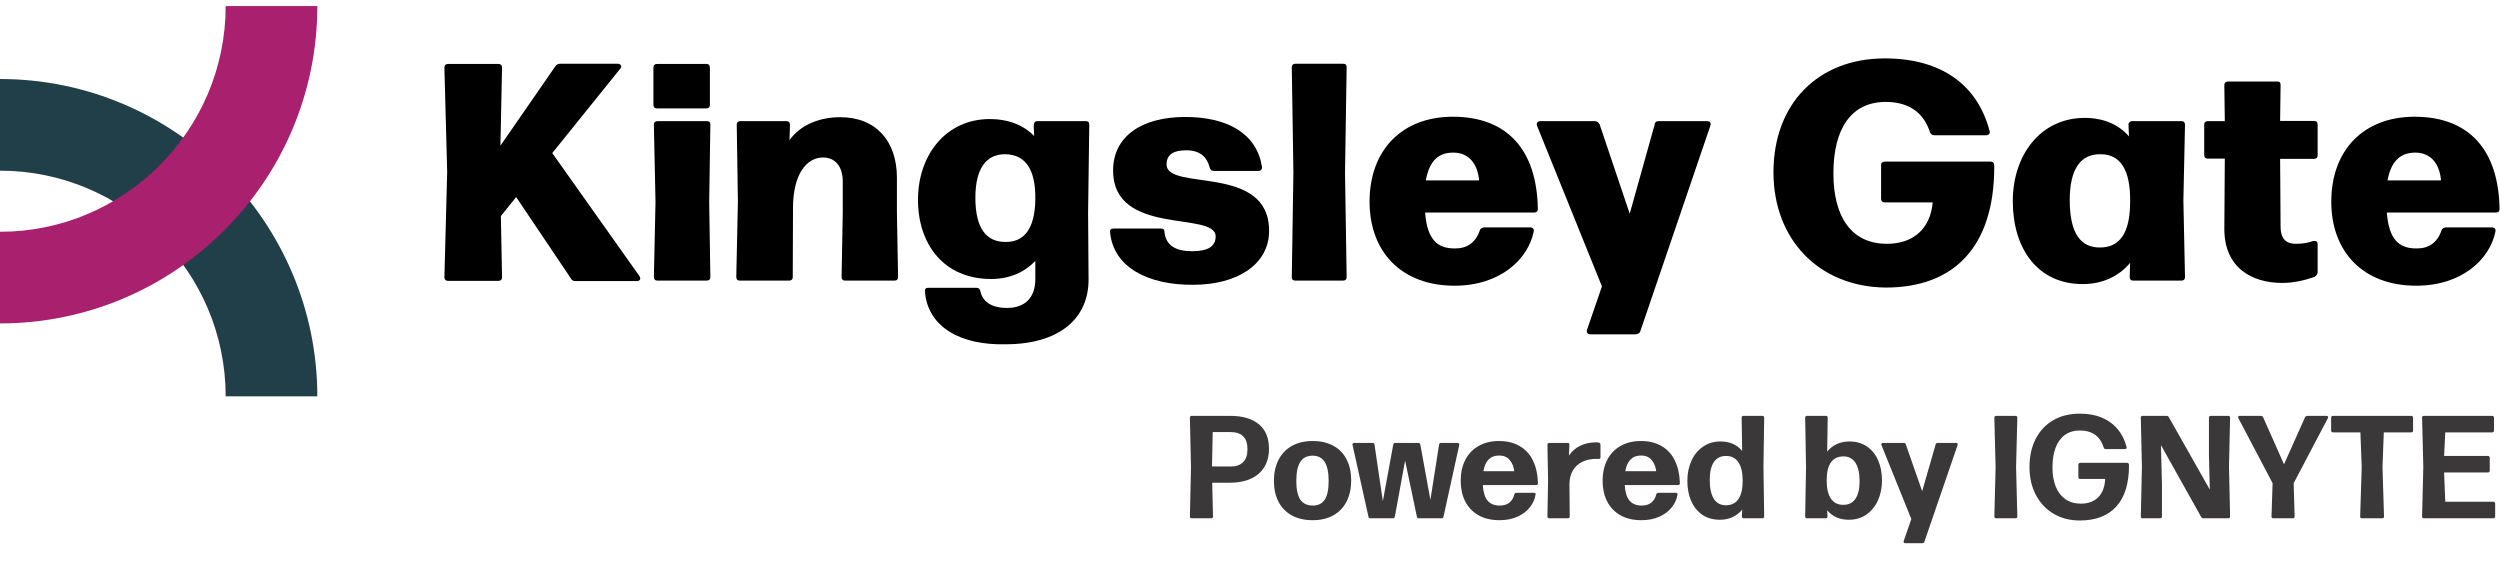 <svg width="205" height="46" viewBox="0 0 205 46" fill="none" xmlns="http://www.w3.org/2000/svg">
<path d="M26.021 32.5H18.505C18.505 22.308 10.192 13.995 0 13.995V6.479C14.349 6.479 26.021 18.208 26.021 32.5Z" fill="#213F49"/>
<path d="M0 26.521V19.005C10.192 19.005 18.505 10.692 18.505 0.5H26.021C26.021 14.849 14.349 26.521 0 26.521Z" fill="#A8206E"/>
<path d="M45.95 5.226H50.638C50.904 5.226 51.037 5.454 50.866 5.625L45.286 12.552L52.441 22.649C52.574 22.877 52.479 23.048 52.214 23.048H47.203C47.032 23.048 46.899 23.01 46.804 22.82L42.325 16.158L41.072 17.715L41.167 22.725C41.167 22.953 41.035 23.029 40.864 23.029H36.745C36.517 23.029 36.441 22.896 36.441 22.725L36.669 14.09L36.441 5.549C36.441 5.321 36.574 5.245 36.745 5.245H40.864C41.092 5.245 41.167 5.378 41.167 5.549L41.035 11.945L45.552 5.416C45.647 5.283 45.779 5.226 45.95 5.226Z" fill="black"/>
<path d="M58.211 5.549V8.585C58.211 8.813 58.078 8.889 57.907 8.889H53.884C53.656 8.889 53.58 8.756 53.58 8.585V5.549C53.58 5.321 53.713 5.245 53.884 5.245H57.889C58.116 5.226 58.211 5.359 58.211 5.549ZM58.249 22.706C58.249 22.934 58.116 23.01 57.945 23.01H53.922C53.694 23.01 53.618 22.877 53.618 22.706L53.751 16.576L53.618 10.237C53.618 10.009 53.751 9.933 53.922 9.933H57.945C58.173 9.933 58.249 10.028 58.249 10.237L58.154 16.576L58.249 22.706Z" fill="black"/>
<path d="M65.006 22.706C65.006 22.934 64.873 23.01 64.702 23.01H60.679C60.451 23.01 60.375 22.877 60.375 22.706L60.508 16.538L60.413 10.237C60.413 10.009 60.546 9.933 60.717 9.933H64.475C64.702 9.933 64.778 10.066 64.778 10.237L64.74 11.489C65.632 10.237 67.208 9.61 68.897 9.61C71.839 9.61 73.547 11.584 73.547 14.564V17.43L73.642 22.706C73.642 22.934 73.509 23.01 73.338 23.01H69.314C69.087 23.01 69.011 22.877 69.011 22.706L69.106 17.43V14.887C69.106 13.596 68.441 12.913 67.492 12.913C66.107 12.913 65.025 14.336 65.025 17.069V17.468L65.006 22.706Z" fill="black"/>
<path d="M85.087 9.933H89.016C89.243 9.933 89.319 10.028 89.319 10.237L89.224 17.487L89.262 22.858C89.3 26.161 86.795 28.23 82.468 28.23C78.804 28.324 76.071 26.844 75.844 23.902C75.806 23.674 75.939 23.598 76.147 23.598H80.038C80.266 23.598 80.342 23.693 80.399 23.902C80.57 24.699 81.253 25.25 82.581 25.25C83.967 25.25 84.897 24.491 84.897 22.877V21.397C84.005 22.327 82.79 22.877 81.272 22.877C77.381 22.877 75.274 20.011 75.274 16.386C75.274 12.723 77.552 9.762 81.177 9.762C82.695 9.762 83.91 10.256 84.802 11.148L84.764 10.351C84.764 10.066 84.859 9.933 85.087 9.933ZM84.897 16.367C84.935 13.9 84.1 12.704 82.487 12.647C80.873 12.609 79.981 13.805 79.981 16.215C79.981 18.721 80.873 19.84 82.449 19.84C83.967 19.859 84.859 18.778 84.897 16.367Z" fill="black"/>
<path d="M91.027 19.043C90.989 18.816 91.122 18.74 91.331 18.74H95.184C95.412 18.74 95.487 18.834 95.487 19.043C95.62 20.125 96.379 20.6 97.765 20.6C99.056 20.6 99.682 20.201 99.682 19.385C99.682 17.278 91.274 19.423 91.274 13.976C91.274 11.205 93.59 9.591 97.177 9.591C100.707 9.591 103.041 10.977 103.478 13.653C103.516 13.881 103.383 14.014 103.174 14.014H99.549C99.321 14.014 99.246 13.919 99.189 13.71C98.961 12.856 98.391 12.324 97.272 12.324C96.285 12.324 95.658 12.628 95.658 13.482C95.658 15.722 104.066 13.387 104.066 18.929C104.066 21.701 101.428 23.352 97.86 23.352C94.197 23.39 91.293 21.947 91.027 19.043Z" fill="black"/>
<path d="M110.425 22.706C110.425 22.934 110.292 23.01 110.121 23.01H106.23C106.002 23.01 105.927 22.915 105.927 22.706L106.059 14.165L105.927 5.53C105.927 5.302 106.059 5.226 106.23 5.226H110.121C110.349 5.226 110.425 5.321 110.425 5.53L110.292 14.165L110.425 22.706Z" fill="black"/>
<path d="M121.338 18.91C121.376 18.74 121.566 18.645 121.737 18.645H125.457C125.684 18.645 125.817 18.778 125.76 19.005C125.305 21.245 123.027 23.428 119.269 23.428C114.885 23.428 112.304 20.619 112.304 16.538C112.304 12.287 114.98 9.572 119.136 9.572C123.559 9.572 126.026 12.248 126.102 17.126C126.102 17.354 125.969 17.43 125.798 17.43H116.859C117.03 19.67 117.884 20.372 119.269 20.372C120.256 20.391 120.977 19.935 121.338 18.91ZM116.916 14.792H121.281C121.186 13.539 120.522 12.514 119.174 12.514C117.979 12.514 117.219 13.141 116.916 14.792Z" fill="black"/>
<path d="M130.145 27.015L131.359 23.485L126.045 10.332C125.95 10.104 126.083 9.933 126.311 9.933H130.771C130.942 9.933 131.075 10.028 131.17 10.199L133.637 17.525L135.687 10.199C135.725 9.971 135.858 9.933 136.048 9.933H139.976C140.204 9.933 140.337 10.066 140.242 10.332L134.51 27.148C134.472 27.319 134.282 27.413 134.112 27.413H130.392C130.183 27.413 130.05 27.224 130.145 27.015Z" fill="black"/>
<path d="M145.424 14.127C145.424 8.491 149.087 4.789 154.553 4.789C159.203 4.789 162.145 6.972 163.132 10.692C163.227 10.92 163.094 11.091 162.866 11.091H158.615C158.444 11.091 158.311 10.996 158.254 10.825C157.723 9.212 156.508 8.358 154.629 8.358C151.763 8.358 150.339 10.597 150.339 14.222C150.339 17.791 151.82 19.992 154.724 19.992C156.868 19.992 158.292 18.778 158.482 16.595H154.553C154.325 16.595 154.249 16.462 154.249 16.291V13.558C154.249 13.33 154.382 13.254 154.553 13.254H163.227C163.454 13.254 163.53 13.387 163.53 13.653C163.53 20.315 160.171 23.579 154.629 23.579C149.144 23.523 145.424 19.632 145.424 14.127Z" fill="black"/>
<path d="M174.539 10.294C174.501 10.066 174.671 9.933 174.842 9.933H178.866C179.094 9.933 179.17 10.066 179.17 10.237L179.037 16.443L179.17 22.706C179.17 22.934 179.037 23.01 178.866 23.01H174.937C174.709 23.01 174.633 22.877 174.633 22.706L174.671 21.549C173.779 22.631 172.432 23.295 170.781 23.295C167.06 23.295 165.049 20.353 165.049 16.5C165.049 12.704 167.326 9.667 170.951 9.667C172.47 9.667 173.722 10.199 174.576 11.186L174.539 10.294ZM174.671 16.538C174.709 13.938 173.874 12.647 172.261 12.647C170.61 12.609 169.718 13.862 169.718 16.405C169.718 19.138 170.61 20.296 172.185 20.296C173.779 20.296 174.671 19.176 174.671 16.538Z" fill="black"/>
<path d="M187.008 6.972L186.97 9.914H189.742C189.969 9.914 190.045 10.047 190.045 10.218V12.723C190.045 12.951 189.912 13.027 189.742 13.027H186.97L187.008 18.569C187.008 19.727 187.597 19.992 188.261 19.992C188.887 19.992 189.286 19.897 189.685 19.765C189.912 19.727 190.045 19.802 190.045 20.03V22.308C190.045 22.479 189.95 22.611 189.78 22.706C188.925 23.01 188.033 23.2 187.141 23.2C184.636 23.2 182.396 21.947 182.396 18.778L182.434 13.008H181.049C180.821 13.008 180.745 12.875 180.745 12.704V10.237C180.745 10.009 180.878 9.933 181.049 9.933H182.434L182.396 6.991C182.396 6.763 182.529 6.687 182.7 6.687H186.686C186.914 6.668 187.008 6.744 187.008 6.972Z" fill="black"/>
<path d="M200.199 18.91C200.237 18.74 200.427 18.645 200.598 18.645H204.318C204.546 18.645 204.678 18.778 204.622 19.005C204.166 21.245 201.888 23.428 198.13 23.428C193.746 23.428 191.165 20.619 191.165 16.538C191.165 12.287 193.841 9.572 197.998 9.572C202.42 9.572 204.887 12.248 204.963 17.126C204.963 17.354 204.83 17.43 204.659 17.43H195.72C195.891 19.67 196.745 20.372 198.13 20.372C199.117 20.391 199.839 19.935 200.199 18.91ZM195.777 14.792H200.161C200.066 13.539 199.402 12.514 198.054 12.514C196.897 12.514 196.081 13.141 195.777 14.792Z" fill="black"/>
<path d="M100.865 34.1C101.889 34.1 102.677 34.33 103.229 34.79C103.781 35.246 104.057 35.916 104.057 36.8C104.057 37.384 103.929 37.884 103.673 38.3C103.421 38.716 103.053 39.034 102.569 39.254C102.089 39.474 101.517 39.584 100.853 39.584H99.401L99.467 42.344C99.467 42.448 99.417 42.5 99.317 42.5H97.721C97.621 42.5 97.571 42.448 97.571 42.344L97.661 38.3L97.571 34.256C97.571 34.152 97.621 34.1 97.721 34.1H100.865ZM100.985 38.252C101.369 38.252 101.683 38.136 101.927 37.904C102.171 37.668 102.293 37.312 102.293 36.836C102.293 36.364 102.177 36.012 101.945 35.78C101.713 35.548 101.377 35.432 100.937 35.432H99.443L99.383 38.252H100.985ZM107.641 42.656C106.977 42.656 106.405 42.524 105.925 42.26C105.449 41.996 105.085 41.622 104.833 41.138C104.585 40.654 104.461 40.084 104.461 39.428C104.461 38.772 104.587 38.198 104.839 37.706C105.091 37.214 105.455 36.834 105.931 36.566C106.407 36.298 106.977 36.164 107.641 36.164C108.305 36.164 108.873 36.296 109.345 36.56C109.821 36.82 110.181 37.194 110.425 37.682C110.673 38.166 110.797 38.736 110.797 39.392C110.797 40.048 110.673 40.622 110.425 41.114C110.177 41.606 109.815 41.986 109.339 42.254C108.867 42.522 108.301 42.656 107.641 42.656ZM107.641 41.456C108.089 41.456 108.419 41.294 108.631 40.97C108.843 40.646 108.949 40.132 108.949 39.428C108.949 38.732 108.839 38.214 108.619 37.874C108.403 37.534 108.073 37.364 107.629 37.364C107.173 37.368 106.837 37.54 106.621 37.88C106.405 38.22 106.297 38.74 106.297 39.44C106.297 40.132 106.407 40.642 106.627 40.97C106.851 41.294 107.189 41.456 107.641 41.456ZM110.91 36.494C110.898 36.442 110.904 36.4 110.928 36.368C110.956 36.336 110.996 36.32 111.048 36.32H112.542C112.642 36.32 112.698 36.368 112.71 36.464L113.394 41.096L114.246 36.458C114.266 36.366 114.322 36.32 114.414 36.32H116.298C116.39 36.32 116.446 36.366 116.466 36.458L117.294 40.988L118.002 36.464C118.014 36.368 118.07 36.32 118.17 36.32H119.52C119.572 36.32 119.61 36.336 119.634 36.368C119.662 36.4 119.67 36.442 119.658 36.494L118.368 42.362C118.352 42.454 118.296 42.5 118.2 42.5H116.358C116.258 42.5 116.2 42.454 116.184 42.362L115.218 37.772L114.378 42.362C114.358 42.454 114.302 42.5 114.21 42.5H112.38C112.284 42.5 112.228 42.454 112.212 42.362L110.91 36.494ZM121.589 39.776C121.625 40.356 121.757 40.782 121.985 41.054C122.213 41.322 122.545 41.456 122.981 41.456C123.613 41.456 124.011 41.154 124.175 40.55C124.199 40.458 124.255 40.412 124.343 40.412H125.765C125.817 40.412 125.857 40.422 125.885 40.442C125.913 40.462 125.925 40.49 125.921 40.526C125.869 40.91 125.715 41.264 125.459 41.588C125.207 41.912 124.865 42.172 124.433 42.368C124.005 42.56 123.513 42.656 122.957 42.656C122.285 42.656 121.709 42.52 121.229 42.248C120.753 41.972 120.391 41.592 120.143 41.108C119.899 40.62 119.777 40.06 119.777 39.428C119.777 38.772 119.903 38.2 120.155 37.712C120.407 37.22 120.769 36.84 121.241 36.572C121.713 36.3 122.273 36.164 122.921 36.164C123.585 36.164 124.153 36.304 124.625 36.584C125.097 36.86 125.457 37.256 125.705 37.772C125.957 38.288 126.093 38.902 126.113 39.614C126.113 39.722 126.061 39.776 125.957 39.776H121.589ZM122.933 37.352C122.573 37.352 122.285 37.46 122.069 37.676C121.857 37.888 121.713 38.208 121.637 38.636H124.169C124.129 38.272 124.005 37.968 123.797 37.724C123.593 37.476 123.305 37.352 122.933 37.352ZM127.039 42.5C126.939 42.5 126.889 42.448 126.889 42.344L126.943 39.404L126.889 36.476C126.889 36.372 126.939 36.32 127.039 36.32H128.533C128.645 36.32 128.697 36.374 128.689 36.482L128.647 37.364C128.883 37.008 129.193 36.738 129.577 36.554C129.965 36.366 130.391 36.272 130.855 36.272C130.951 36.272 131.033 36.28 131.101 36.296C131.145 36.3 131.179 36.318 131.203 36.35C131.227 36.382 131.239 36.42 131.239 36.464V37.49C131.239 37.586 131.191 37.634 131.095 37.634L130.903 37.628C130.471 37.628 130.087 37.708 129.751 37.868C129.419 38.028 129.159 38.268 128.971 38.588C128.783 38.904 128.691 39.292 128.695 39.752L128.719 42.344C128.719 42.448 128.667 42.5 128.563 42.5H127.039ZM133.226 39.776C133.262 40.356 133.394 40.782 133.622 41.054C133.85 41.322 134.182 41.456 134.618 41.456C135.25 41.456 135.648 41.154 135.812 40.55C135.836 40.458 135.892 40.412 135.98 40.412H137.402C137.454 40.412 137.494 40.422 137.522 40.442C137.55 40.462 137.562 40.49 137.558 40.526C137.506 40.91 137.352 41.264 137.096 41.588C136.844 41.912 136.502 42.172 136.07 42.368C135.642 42.56 135.15 42.656 134.594 42.656C133.922 42.656 133.346 42.52 132.866 42.248C132.39 41.972 132.028 41.592 131.78 41.108C131.536 40.62 131.414 40.06 131.414 39.428C131.414 38.772 131.54 38.2 131.792 37.712C132.044 37.22 132.406 36.84 132.878 36.572C133.35 36.3 133.91 36.164 134.558 36.164C135.222 36.164 135.79 36.304 136.262 36.584C136.734 36.86 137.094 37.256 137.342 37.772C137.594 38.288 137.73 38.902 137.75 39.614C137.75 39.722 137.698 39.776 137.594 39.776H133.226ZM134.57 37.352C134.21 37.352 133.922 37.46 133.706 37.676C133.494 37.888 133.35 38.208 133.274 38.636H135.806C135.766 38.272 135.642 37.968 135.434 37.724C135.23 37.476 134.942 37.352 134.57 37.352ZM144.603 38.3L144.663 42.344C144.663 42.448 144.611 42.5 144.507 42.5H142.989C142.881 42.5 142.829 42.446 142.833 42.338L142.863 41.78C142.643 42.052 142.379 42.26 142.071 42.404C141.763 42.548 141.419 42.62 141.039 42.62C140.471 42.62 139.985 42.482 139.581 42.206C139.181 41.926 138.877 41.546 138.669 41.066C138.465 40.582 138.363 40.036 138.363 39.428C138.363 38.828 138.473 38.284 138.693 37.796C138.913 37.304 139.229 36.916 139.641 36.632C140.053 36.344 140.531 36.2 141.075 36.2C141.835 36.2 142.429 36.458 142.857 36.974L142.815 34.256C142.815 34.152 142.867 34.1 142.971 34.1H144.507C144.611 34.1 144.663 34.152 144.663 34.256L144.603 38.3ZM141.519 41.432C141.975 41.432 142.319 41.264 142.551 40.928C142.783 40.592 142.899 40.088 142.899 39.416C142.899 38.764 142.785 38.266 142.557 37.922C142.333 37.574 142.007 37.396 141.579 37.388C141.127 37.376 140.783 37.538 140.547 37.874C140.315 38.206 140.199 38.696 140.199 39.344C140.199 40.028 140.311 40.548 140.535 40.904C140.763 41.256 141.091 41.432 141.519 41.432ZM151.647 36.2C152.215 36.2 152.699 36.34 153.099 36.62C153.503 36.896 153.807 37.276 154.011 37.76C154.219 38.24 154.323 38.784 154.323 39.392C154.323 39.992 154.213 40.538 153.993 41.03C153.773 41.518 153.457 41.906 153.045 42.194C152.633 42.478 152.155 42.62 151.611 42.62C150.851 42.62 150.257 42.36 149.829 41.84L149.853 42.338C149.861 42.446 149.809 42.5 149.697 42.5H148.179C148.075 42.5 148.023 42.448 148.023 42.344L148.095 38.3L148.023 34.256C148.023 34.152 148.075 34.1 148.179 34.1H149.715C149.819 34.1 149.871 34.152 149.871 34.256L149.829 37.028C150.049 36.76 150.311 36.556 150.615 36.416C150.923 36.272 151.267 36.2 151.647 36.2ZM151.107 41.396C151.559 41.408 151.901 41.248 152.133 40.916C152.369 40.58 152.487 40.096 152.487 39.464C152.487 38.796 152.373 38.29 152.145 37.946C151.917 37.598 151.591 37.424 151.167 37.424C150.711 37.424 150.367 37.588 150.135 37.916C149.903 38.244 149.787 38.736 149.787 39.392C149.787 40.036 149.899 40.53 150.123 40.874C150.351 41.214 150.679 41.388 151.107 41.396ZM158.721 36.452C158.745 36.364 158.803 36.32 158.895 36.32H160.395C160.487 36.32 160.533 36.358 160.533 36.434C160.533 36.446 160.529 36.468 160.521 36.5L157.803 44.414C157.775 44.498 157.717 44.54 157.629 44.54H156.231C156.139 44.54 156.093 44.502 156.093 44.426C156.093 44.414 156.097 44.392 156.105 44.36L156.729 42.56L154.281 36.5C154.273 36.484 154.269 36.462 154.269 36.434C154.269 36.358 154.315 36.32 154.407 36.32H156.105C156.193 36.32 156.251 36.362 156.279 36.446L157.617 40.28L158.721 36.452ZM163.687 42.5C163.587 42.5 163.537 42.448 163.537 42.344L163.639 38.3L163.537 34.256C163.537 34.152 163.587 34.1 163.687 34.1H165.271C165.371 34.1 165.421 34.152 165.421 34.256L165.319 38.3L165.421 42.344C165.421 42.448 165.371 42.5 165.271 42.5H163.687ZM170.546 42.68C169.742 42.68 169.026 42.496 168.398 42.128C167.774 41.76 167.288 41.244 166.94 40.58C166.592 39.916 166.418 39.156 166.418 38.3C166.418 37.424 166.586 36.656 166.922 35.996C167.262 35.332 167.742 34.82 168.362 34.46C168.982 34.1 169.706 33.92 170.534 33.92C171.554 33.92 172.392 34.158 173.048 34.634C173.704 35.106 174.148 35.778 174.38 36.65C174.384 36.662 174.386 36.68 174.386 36.704C174.386 36.74 174.372 36.77 174.344 36.794C174.32 36.814 174.286 36.824 174.242 36.824H172.676C172.584 36.824 172.526 36.78 172.502 36.692C172.362 36.236 172.128 35.89 171.8 35.654C171.472 35.418 171.054 35.3 170.546 35.3C170.066 35.3 169.658 35.422 169.322 35.666C168.986 35.91 168.732 36.258 168.56 36.71C168.388 37.162 168.302 37.7 168.302 38.324C168.302 38.932 168.392 39.46 168.572 39.908C168.756 40.352 169.022 40.696 169.37 40.94C169.722 41.18 170.142 41.3 170.63 41.3C171.234 41.3 171.71 41.124 172.058 40.772C172.41 40.416 172.598 39.916 172.622 39.272H170.582C170.53 39.272 170.49 39.258 170.462 39.23C170.438 39.202 170.426 39.164 170.426 39.116V38.108C170.426 38.06 170.44 38.022 170.468 37.994C170.496 37.966 170.534 37.952 170.582 37.952H174.422C174.47 37.952 174.508 37.968 174.536 38C174.564 38.032 174.578 38.08 174.578 38.144C174.578 39.648 174.23 40.78 173.534 41.54C172.838 42.3 171.842 42.68 170.546 42.68ZM175.697 42.5C175.597 42.5 175.547 42.448 175.547 42.344L175.637 38.3L175.547 34.256C175.547 34.152 175.597 34.1 175.697 34.1H177.659C177.743 34.1 177.805 34.136 177.845 34.208L181.205 40.148L181.133 37.316V34.256C181.133 34.204 181.147 34.166 181.175 34.142C181.203 34.114 181.241 34.1 181.289 34.1H182.717C182.817 34.1 182.867 34.152 182.867 34.256L182.777 38.3L182.867 42.344C182.867 42.448 182.817 42.5 182.717 42.5H180.683C180.603 42.5 180.541 42.464 180.497 42.392L177.197 36.5L177.281 39.692V42.344C177.281 42.396 177.267 42.436 177.239 42.464C177.211 42.488 177.173 42.5 177.125 42.5H175.697ZM183.545 34.286C183.529 34.246 183.521 34.218 183.521 34.202C183.521 34.17 183.533 34.146 183.557 34.13C183.585 34.11 183.619 34.1 183.659 34.1H185.393C185.481 34.1 185.543 34.14 185.579 34.22L187.289 38.072L189.011 34.22C189.047 34.14 189.109 34.1 189.197 34.1H190.775C190.815 34.1 190.847 34.11 190.871 34.13C190.899 34.146 190.913 34.17 190.913 34.202C190.913 34.218 190.905 34.246 190.889 34.286L188.081 39.62L188.159 42.344C188.159 42.448 188.109 42.5 188.009 42.5H186.413C186.305 42.5 186.255 42.448 186.263 42.344L186.353 39.62L183.545 34.286ZM193.684 42.5C193.576 42.5 193.526 42.448 193.534 42.344L193.66 38.3L193.552 35.456H191.308C191.26 35.456 191.222 35.442 191.194 35.414C191.166 35.386 191.152 35.348 191.152 35.3V34.256C191.152 34.208 191.166 34.17 191.194 34.142C191.222 34.114 191.26 34.1 191.308 34.1H197.716C197.764 34.1 197.802 34.114 197.83 34.142C197.858 34.17 197.872 34.208 197.872 34.256V35.3C197.872 35.348 197.858 35.386 197.83 35.414C197.802 35.442 197.764 35.456 197.716 35.456H195.472L195.364 38.3L195.49 42.344C195.498 42.448 195.448 42.5 195.34 42.5H193.684ZM198.76 42.5C198.66 42.5 198.61 42.448 198.61 42.344L198.712 38.3L198.61 34.256C198.61 34.152 198.66 34.1 198.76 34.1H204.352C204.4 34.1 204.438 34.114 204.466 34.142C204.494 34.17 204.508 34.208 204.508 34.256V35.3C204.508 35.348 204.494 35.386 204.466 35.414C204.438 35.442 204.4 35.456 204.352 35.456H200.512L200.416 37.388H204.004C204.056 37.388 204.094 37.402 204.118 37.43C204.146 37.458 204.16 37.496 204.16 37.544V38.588C204.16 38.636 204.146 38.674 204.118 38.702C204.09 38.73 204.052 38.744 204.004 38.744H200.416L200.512 41.144H204.448C204.5 41.144 204.538 41.158 204.562 41.186C204.59 41.214 204.604 41.252 204.604 41.3V42.344C204.604 42.392 204.59 42.43 204.562 42.458C204.534 42.486 204.496 42.5 204.448 42.5H198.76Z" fill="#3A3838"/>
</svg>
